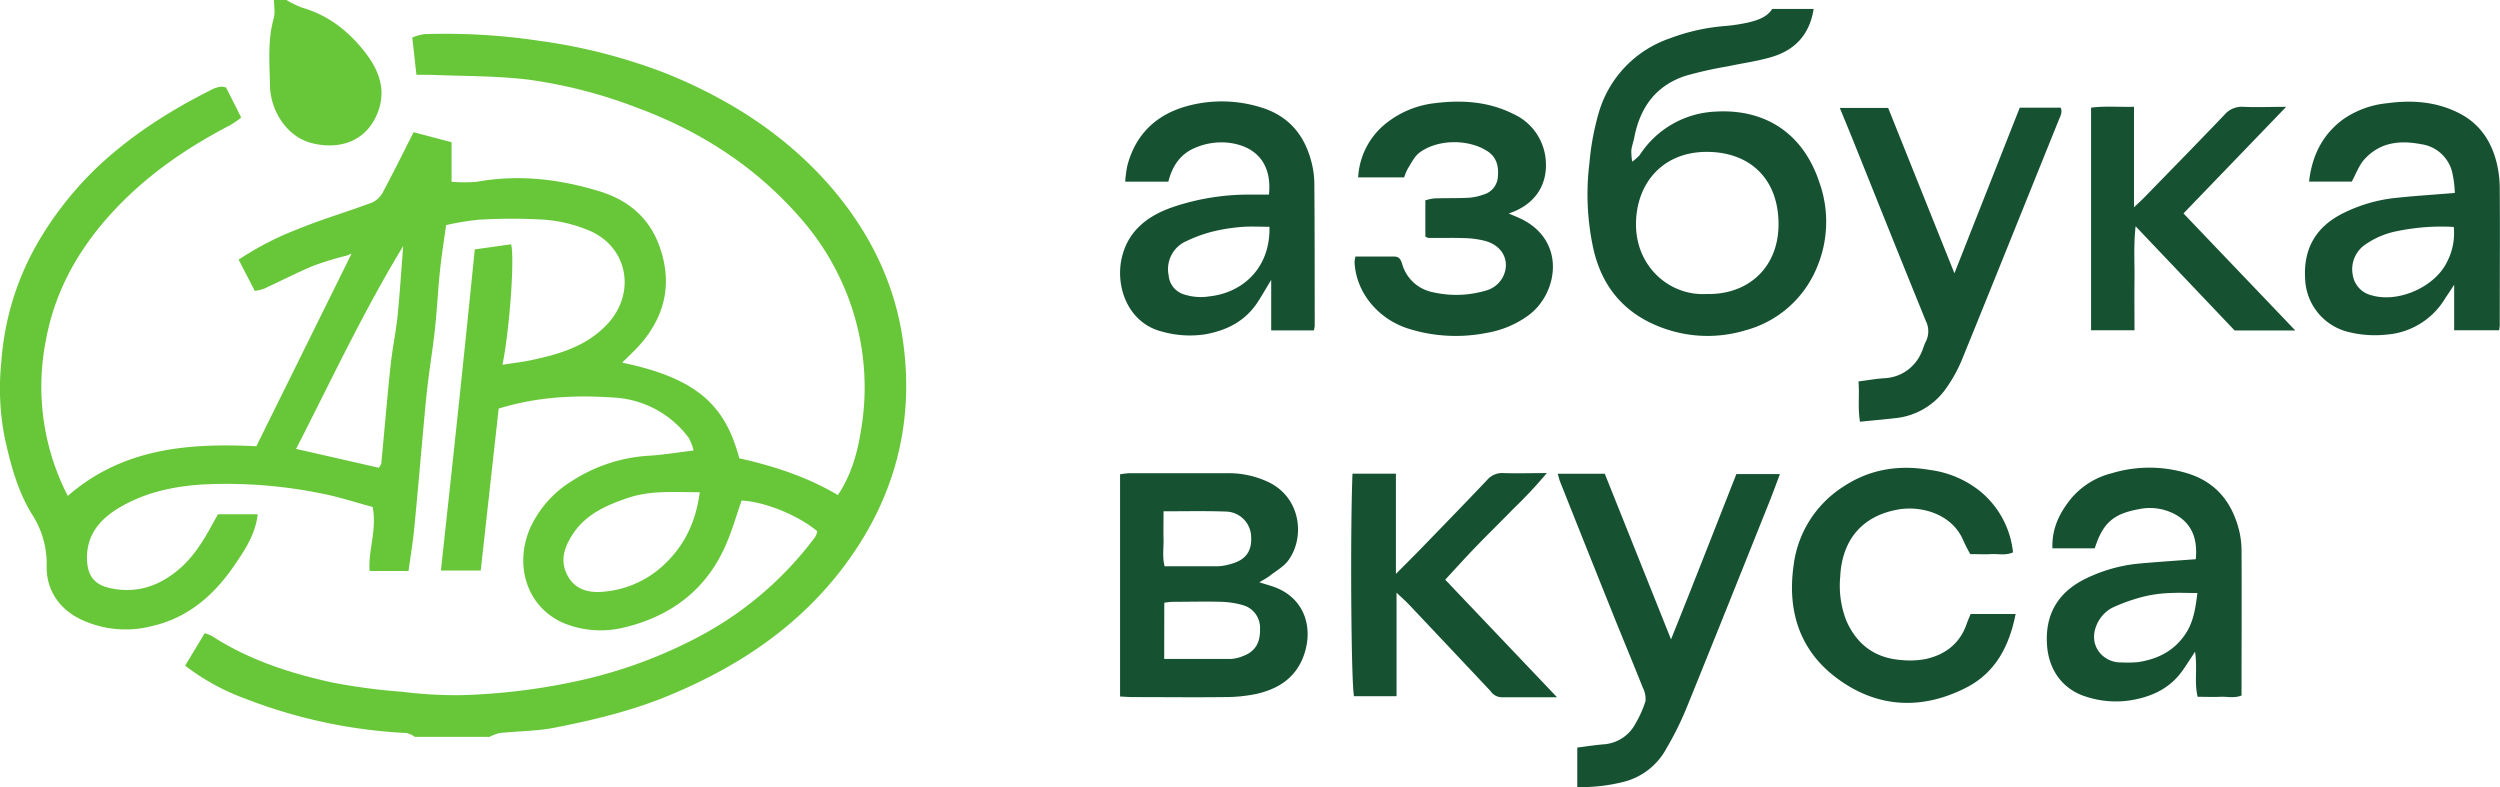 <?xml version="1.0" encoding="UTF-8"?> <svg xmlns="http://www.w3.org/2000/svg" viewBox="0 0 603.76 190.08"> <defs> <style>.cls-1{fill:#67c739;}.cls-2{fill:#165232;}</style> </defs> <g id="Слой_2" data-name="Слой 2"> <g id="Слой_1-2" data-name="Слой 1"> <g id="Слой_2-2" data-name="Слой 2"> <g id="Слой_1-2-2" data-name="Слой 1-2"> <path class="cls-1" d="M83.87,61.69a78.24,78.24,0,0,0-8,2.42c-4.1,1.7-8.05,3.74-12.08,5.6a13.2,13.2,0,0,1-2.25.55c-1.28-2.46-2.54-4.91-3.91-7.55a73.57,73.57,0,0,1,14.72-7.54c5.74-2.35,11.74-4.08,17.56-6.27a5.69,5.69,0,0,0,2.62-2.6c2.49-4.64,4.82-9.37,7.36-14.37l9.17,2.42V43.9a36.54,36.54,0,0,0,6.1,0c10-1.8,19.71-.69,29.29,2.2,6.81,2,12.08,6.09,14.67,13,3.23,8.58,1.83,16.46-4,23.49-1.47,1.77-3.21,3.33-4.87,5,18.61,3.82,25,10.76,28.29,23.09,8.22,1.85,16.29,4.42,23.81,8.88,3.34-5,4.79-10.48,5.63-15.89a61.47,61.47,0,0,0-2.52-30.14A62.5,62.5,0,0,0,193.7,53.11c-10.91-12.7-24.48-21.46-40.17-27.22a117,117,0,0,0-25.65-6.62c-8-1-16.2-.86-24.31-1.21h-3l-1-9a12.59,12.59,0,0,1,3-.82,152.75,152.75,0,0,1,27.7,1.62A134.45,134.45,0,0,1,161.54,18c15,6.18,28.42,14.79,39.13,27.17,9,10.44,15.12,22.49,17.24,36.09,3.16,20.3-1.66,38.91-14,55.39-11,14.7-25.72,24.45-42.54,31.39-8.85,3.66-18.06,5.85-27.37,7.69-4.35.86-8.88.83-13.31,1.3a10.61,10.61,0,0,0-2.48.93h-18a6.1,6.1,0,0,0-2-.93,124.16,124.16,0,0,1-38.89-8.27,54.42,54.42,0,0,1-14.61-8l4.74-7.85a11.71,11.71,0,0,1,1.83.75c9,5.82,19,9,29.26,11.23a147.78,147.78,0,0,0,16.63,2.18,104.21,104.21,0,0,0,14.34.81,151.38,151.38,0,0,0,28.38-3.51,113.94,113.94,0,0,0,28.58-10.45,84,84,0,0,0,28.44-24.3,4,4,0,0,0,.45-1.34c-4.67-3.9-12.75-7.14-18.26-7.39-1.3,3.7-2.36,7.48-3.94,11-4.76,10.73-13.32,17-24.52,19.67a23.62,23.62,0,0,1-13.72-.77c-9.19-3.41-12.92-13.52-9-23a26,26,0,0,1,10.38-11.74,38.41,38.41,0,0,1,18.53-6c3.42-.21,6.82-.79,10.67-1.25a11.35,11.35,0,0,0-1.18-3.07A24.14,24.14,0,0,0,148,96c-9.11-.61-18.18-.21-27.57,2.67q-2.13,19.22-4.33,39.11h-9.62c1.41-13,2.82-25.88,4.18-38.76s2.7-25.82,4-38.79L123.44,59c.87,3.43-.37,20.61-2.09,29.09,2.4-.38,4.62-.63,6.79-1.08,6.83-1.44,13.42-3.32,18.47-8.66,7-7.41,5.16-18.51-4.15-22.6a34.51,34.51,0,0,0-10.91-2.68,129.42,129.42,0,0,0-16,0,64.88,64.88,0,0,0-7.81,1.29c-.53,3.83-1.11,7.38-1.48,11-.48,4.61-.7,9.24-1.19,13.84s-1.24,9.12-1.78,13.69c-.43,3.6-.74,7.22-1.07,10.83-.74,8.06-1.42,16.13-2.21,24.18-.32,3.25-.87,6.48-1.35,10H89.27c-.41-4.9,1.8-9.87.73-15.47-3.85-1-8-2.41-12.31-3.24A114.84,114.84,0,0,0,49,117c-7.29.45-14.34,2-20.65,5.88-4.65,2.89-7.64,6.81-7.32,12.6.21,3.7,1.89,5.76,5.57,6.56,6.4,1.38,11.91-.49,16.77-4.69,3.59-3.1,5.93-7.07,8.15-11.15.39-.71.8-1.41,1.14-2h9.58c-.57,4.87-3.11,8.63-5.55,12.21-4.94,7.26-11.25,12.86-20.24,14.85a25.27,25.27,0,0,1-16.88-1.65c-5.34-2.56-8.43-7.18-8.3-13a21.94,21.94,0,0,0-3.6-12.5c-3.47-5.66-5.12-12-6.54-18.44A61.74,61.74,0,0,1,.33,87.32,66.83,66.83,0,0,1,9,58.82a82.64,82.64,0,0,1,14.7-18.64C32,32.4,41.46,26.46,51.55,21.43a6.52,6.52,0,0,1,1.89-.5,3.58,3.58,0,0,1,1.17.23c1.12,2.21,2.3,4.55,3.64,7.23a23.61,23.61,0,0,1-2.68,1.85C44.92,35.77,35.17,42.48,27,51.41s-13.87,19.1-16,31.2a57.6,57.6,0,0,0,5.37,37.16c13.18-11.48,28.93-12.82,45.54-12L84.42,62.24l.48-1Zm13.51-2.28c-9.63,15.85-17.41,32.47-25.87,49l20,4.56c.29-.52.55-.8.58-1.09.75-7.87,1.41-15.75,2.24-23.61.43-4.07,1.29-8.09,1.71-12.16C96.58,70.56,96.93,65,97.38,59.41ZM169,118.88c-6.06,0-11.84-.51-17.39,1.38-5.31,1.81-10.38,4-13.57,9.19-2,3.21-2.77,6.37-.87,9.74,2,3.53,5.59,4.09,9.08,3.66A24.21,24.21,0,0,0,160,136.72C165.1,132.08,168,126.37,169,118.88Z"></path> <path class="cls-1" d="M69.18,0A23.2,23.2,0,0,0,73,1.87c6.33,1.8,11.26,5.74,15.14,10.73,3.51,4.52,5.47,9.6,2.64,15.6C87.58,34.87,81,36,75.32,34.57c-6.13-1.54-10-7.93-10.11-13.81-.1-5.44-.62-10.92.89-16.32.39-1.38.07-2.95.08-4.44Z"></path> <path class="cls-2" d="M428,2.16H438c-.94,6.07-4.38,9.82-9.9,11.53-3.51,1.08-7.22,1.55-10.83,2.33a96,96,0,0,0-10.14,2.27c-7.22,2.34-11.08,7.67-12.46,15-.2,1-.58,2-.7,3a15.89,15.89,0,0,0,.21,2.76,11.26,11.26,0,0,0,1.8-1.58,23,23,0,0,1,18.37-10.52c12.09-.7,21.15,5.39,25,17a28.27,28.27,0,0,1-.61,20.76,25.88,25.88,0,0,1-17.24,15.07,31.48,31.48,0,0,1-19.48-.41c-9.23-3.2-14.95-9.61-17.15-19a61.51,61.51,0,0,1-1-21.13,62.63,62.63,0,0,1,2.31-12.27,26.9,26.9,0,0,1,17-17.67,48.49,48.49,0,0,1,13.18-3,41.28,41.28,0,0,0,5.85-.87C424.55,4.87,426.76,4.12,428,2.16ZM412.21,71c10,.23,17.46-6.45,17.31-17.18-.14-10.91-7.18-17.2-17.48-17.14-10.53.07-16.85,7.6-16.94,17.31C395,64.36,403.2,71.54,412.21,71Z"></path> <path class="cls-2" d="M270.5,168.21V114.55a19.85,19.85,0,0,1,2.19-.27h23.47a22.49,22.49,0,0,1,10.45,2.28c7.72,3.92,8.51,13.45,4.47,18.85-1.13,1.51-3,2.52-4.52,3.72-.7.54-1.52.94-2.42,1.5,1.55.5,2.87.83,4.13,1.34,6.88,2.81,9,9.82,6.54,16.5-2,5.37-6.22,7.95-11.45,9.13a37.51,37.51,0,0,1-7.62.75c-7.36.09-14.73,0-22.07,0C272.64,168.35,271.62,168.26,270.5,168.21Zm10.66-9.07c5.48,0,10.8,0,16.14,0a9.55,9.55,0,0,0,3-.74c2.85-1.08,4.1-3.21,4-6.61a5.66,5.66,0,0,0-4.26-5.68,21.14,21.14,0,0,0-5.12-.77c-3.85-.11-7.72,0-11.53,0-.74,0-1.48.11-2.21.22ZM281,123.48c0,2.55-.05,4.65,0,6.74s-.32,4.36.26,6.54h12.8a12.18,12.18,0,0,0,3.06-.52c3.85-1,5.38-3.26,5-7.15a6.24,6.24,0,0,0-6.17-5.55C291.08,123.37,286.2,123.48,281,123.48Z"></path> <path class="cls-2" d="M592.85,46.6a26.51,26.51,0,0,0-.7-5.27,9,9,0,0,0-7.45-6.51c-5.24-1-10-.44-13.73,3.71-1.26,1.41-1.94,3.35-3,5.32H557.65c.7-6.17,3.16-11.28,8.18-15a22.43,22.43,0,0,1,10.67-3.92c6-.81,11.81-.41,17.32,2.37,4.91,2.47,7.72,6.59,9.07,11.75a26.67,26.67,0,0,1,.81,6.53c.08,11,0,22,0,33a11.53,11.53,0,0,1-.15,1.18H592.69v-11c-1,1.59-1.66,2.5-2.24,3.41a18.07,18.07,0,0,1-14,8.63,26.34,26.34,0,0,1-9.92-.79,13.7,13.7,0,0,1-9.83-12.63c-.47-7.51,2.75-12.76,9.4-16a37.19,37.19,0,0,1,13-3.64C583.51,47.28,587.91,47,592.85,46.6Zm-.25,8.21a52.5,52.5,0,0,0-13.64,1A20,20,0,0,0,571.32,59a7.18,7.18,0,0,0-3.14,7.27,6,6,0,0,0,4.69,5.08c6.46,1.83,15.24-2.1,18.12-8.14A15.07,15.07,0,0,0,592.6,54.81Z"></path> <path class="cls-2" d="M530.29,135.05c.41-4.34-.57-8.06-4.34-10.46a12.86,12.86,0,0,0-9.42-1.62c-6.16,1.13-8.67,3.32-10.64,9.45H495.67c-.18-4.91,1.82-8.75,4.66-12.2a18.81,18.81,0,0,1,9.66-5.93,31.46,31.46,0,0,1,18.21,0c6.62,2,10.52,6.57,12.34,13a20.76,20.76,0,0,1,.8,5.49c.07,11.68,0,23.37,0,35.19-1.7.7-3.45.23-5.14.31s-3.51,0-5.46,0c-.86-3.51,0-7-.63-10.88-1.11,1.69-1.95,3-2.85,4.31-3,4.38-7.32,6.49-12.49,7.38a23.15,23.15,0,0,1-11-.85c-5.35-1.65-9-6.14-9.41-12.53-.49-7.45,2.74-12.76,9.41-16a37.41,37.41,0,0,1,12.63-3.59C521,135.7,525.5,135.41,530.29,135.05Zm.39,8.17c-2.4,0-4.49-.11-6.56,0a31.53,31.53,0,0,0-6.2.81,42.45,42.45,0,0,0-7.82,2.75,8.37,8.37,0,0,0-3.38,3.37c-2.93,5.47,1.15,9.82,5.3,9.82a31.29,31.29,0,0,0,4.22-.05c4.77-.7,8.79-2.66,11.58-6.85C529.76,150.14,530.22,146.87,530.68,143.22Z"></path> <path class="cls-2" d="M282.16,43.88H271.74a29.75,29.75,0,0,1,.49-3.76c2-7.81,7.2-12.63,14.87-14.61a31.71,31.71,0,0,1,17.54.46c6.46,2,10.29,6.48,12,12.85a21.74,21.74,0,0,1,.78,5.5c.09,11.46.08,22.91.09,34.39a6.77,6.77,0,0,1-.21,1.09H307V67.59c-1.36,2.25-2.28,3.88-3.31,5.44-3,4.55-7.39,6.77-12.69,7.72a24.66,24.66,0,0,1-10.29-.65c-8.19-2-11.32-10.66-9.86-17.54S277.31,52,283.48,49.93A57.27,57.27,0,0,1,302.34,47h4.12c.7-6.9-2.52-11.41-9.24-12.46a16,16,0,0,0-8.21,1C285.2,37,283.17,39.89,282.16,43.88Zm24.42,10.89c-2.07,0-4.15-.12-6.21,0a44.31,44.31,0,0,0-6.87,1,33.35,33.35,0,0,0-6.87,2.41,7.38,7.38,0,0,0-4.4,8.3A5.25,5.25,0,0,0,285.64,71a13.28,13.28,0,0,0,6.54.56C300.24,70.65,306.82,64.6,306.58,54.77Z"></path> <path class="cls-2" d="M344.23,57.12V48.38a11.91,11.91,0,0,1,2.21-.47c2.81-.09,5.61,0,8.42-.16a13,13,0,0,0,3.37-.75,4.74,4.74,0,0,0,3.51-4.3c.23-2.5-.28-4.7-2.47-6.15-4.56-3-12-3-16.46.31-1.23.94-2,2.55-2.84,3.9a13.17,13.17,0,0,0-.87,2.09H328A17.88,17.88,0,0,1,335,29.58a23,23,0,0,1,11.47-4.66c6.57-.83,13-.41,19,2.6a13.36,13.36,0,0,1,7.84,11.23c.42,5.11-1.86,10.44-8.94,12.81,1.41.62,2.68,1.09,3.86,1.75,10,5.62,7.79,17.69,1,22.77A23.75,23.75,0,0,1,359,80.4a38.08,38.08,0,0,1-19.24-1.15c-7.25-2.47-12.29-8.83-12.63-15.92a8,8,0,0,1,.21-1.37h9.35c1.4,0,1.68.95,2,2a9.61,9.61,0,0,0,7.45,6.63A25.1,25.1,0,0,0,359,70.13a6.51,6.51,0,0,0,4.68-5.92c.07-2.75-1.72-5.09-4.91-6a21.8,21.8,0,0,0-5.14-.7c-2.91-.12-5.84,0-8.76-.06A3.16,3.16,0,0,1,344.23,57.12Z"></path> <path class="cls-2" d="M449.19,101.85c-.56-3.51-.08-6.52-.36-9.73,2.19-.28,4.21-.65,6.26-.78a10.17,10.17,0,0,0,8.82-5.94c.48-.92.7-2,1.18-2.9a5.53,5.53,0,0,0,0-5c-5.86-14.38-11.61-28.77-17.38-43.15-1.08-2.68-2.19-5.35-3.39-8.28H456L472,66c5.45-13.8,10.59-26.85,15.78-40h9.88c.48,1.08-.05,2-.42,2.89-7.81,19.33-15.56,38.68-23.43,58a35.15,35.15,0,0,1-3.89,7A17.05,17.05,0,0,1,457.6,101C455,101.3,452.31,101.53,449.19,101.85Z"></path> <path class="cls-2" d="M376.19,114.41h11.37c5.23,13.06,10.46,26.15,16,40,5.49-13.65,10.59-26.72,15.78-39.92h10.52c-.87,2.33-1.67,4.52-2.54,6.69-6.71,16.76-13.4,33.52-20.2,50.24a76.31,76.31,0,0,1-4.66,9.31,16.22,16.22,0,0,1-10.4,8.1,41.42,41.42,0,0,1-11.14,1.25v-9.54c2.11-.27,4.16-.59,6.22-.77A9.41,9.41,0,0,0,395,174.7a25.57,25.57,0,0,0,2.39-5.37,6,6,0,0,0-.66-3.3c-2.44-6.14-5-12.24-7.45-18.37q-6.25-15.58-12.46-31.2C376.59,115.92,376.48,115.35,376.19,114.41Z"></path> <path class="cls-2" d="M486.78,148.28c-1.52,7.8-4.91,14.12-11.71,17.67-10.92,5.68-21.94,5.08-31.74-2.38-8.74-6.65-11.71-16.08-10.17-27a26.38,26.38,0,0,1,12.1-19.1c6.27-4.13,13.23-5.27,20.66-4a24.47,24.47,0,0,1,12.33,5.2,22,22,0,0,1,7.9,14.73c-1.82.81-3.58.32-5.26.42s-3.26,0-5.07,0c-.56-1-1.08-2-1.55-3-2.66-6.73-10.23-8.68-15.61-7.81-8.82,1.44-13.82,7.3-14.24,16.28a23.27,23.27,0,0,0,1.48,10.61c2.58,5.85,7,9.07,13.4,9.51a20,20,0,0,0,5.93-.29c4.68-1.09,8.14-3.78,9.75-8.51.26-.75.59-1.48.93-2.32Z"></path> <path class="cls-2" d="M554.32,79.81H539.67L515.76,54.65c-.52,4.74-.22,8.76-.27,12.77s0,8.12,0,12.34H505V26c3.33-.44,6.75-.12,10.37-.21V50.06c1.13-1.07,1.88-1.75,2.58-2.47,6.44-6.62,12.9-13.21,19.27-19.88a5.49,5.49,0,0,1,4.59-1.91c3.25.14,6.52,0,10.31,0L527.32,51.54C536.34,61,545.18,70.23,554.32,79.81Z"></path> <path class="cls-2" d="M326.63,114.39h10.49V138.6c2.49-2.51,4.5-4.5,6.48-6.54,5.19-5.37,10.41-10.72,15.54-16.14a4.77,4.77,0,0,1,3.95-1.67c3.25.11,6.51,0,10.47,0a109.67,109.67,0,0,1-8.15,8.7c-2.76,2.85-5.61,5.62-8.38,8.47s-5.27,5.62-8,8.58l27,28.39c-4.81,0-9.12,0-13.44,0a3.32,3.32,0,0,1-2.61-1.48q-9.86-10.49-19.71-20.91c-.87-.92-1.84-1.75-3-2.87v25H327C326.31,165.2,326.06,128.85,326.63,114.39Z"></path> </g> </g> </g> </g> </svg> 